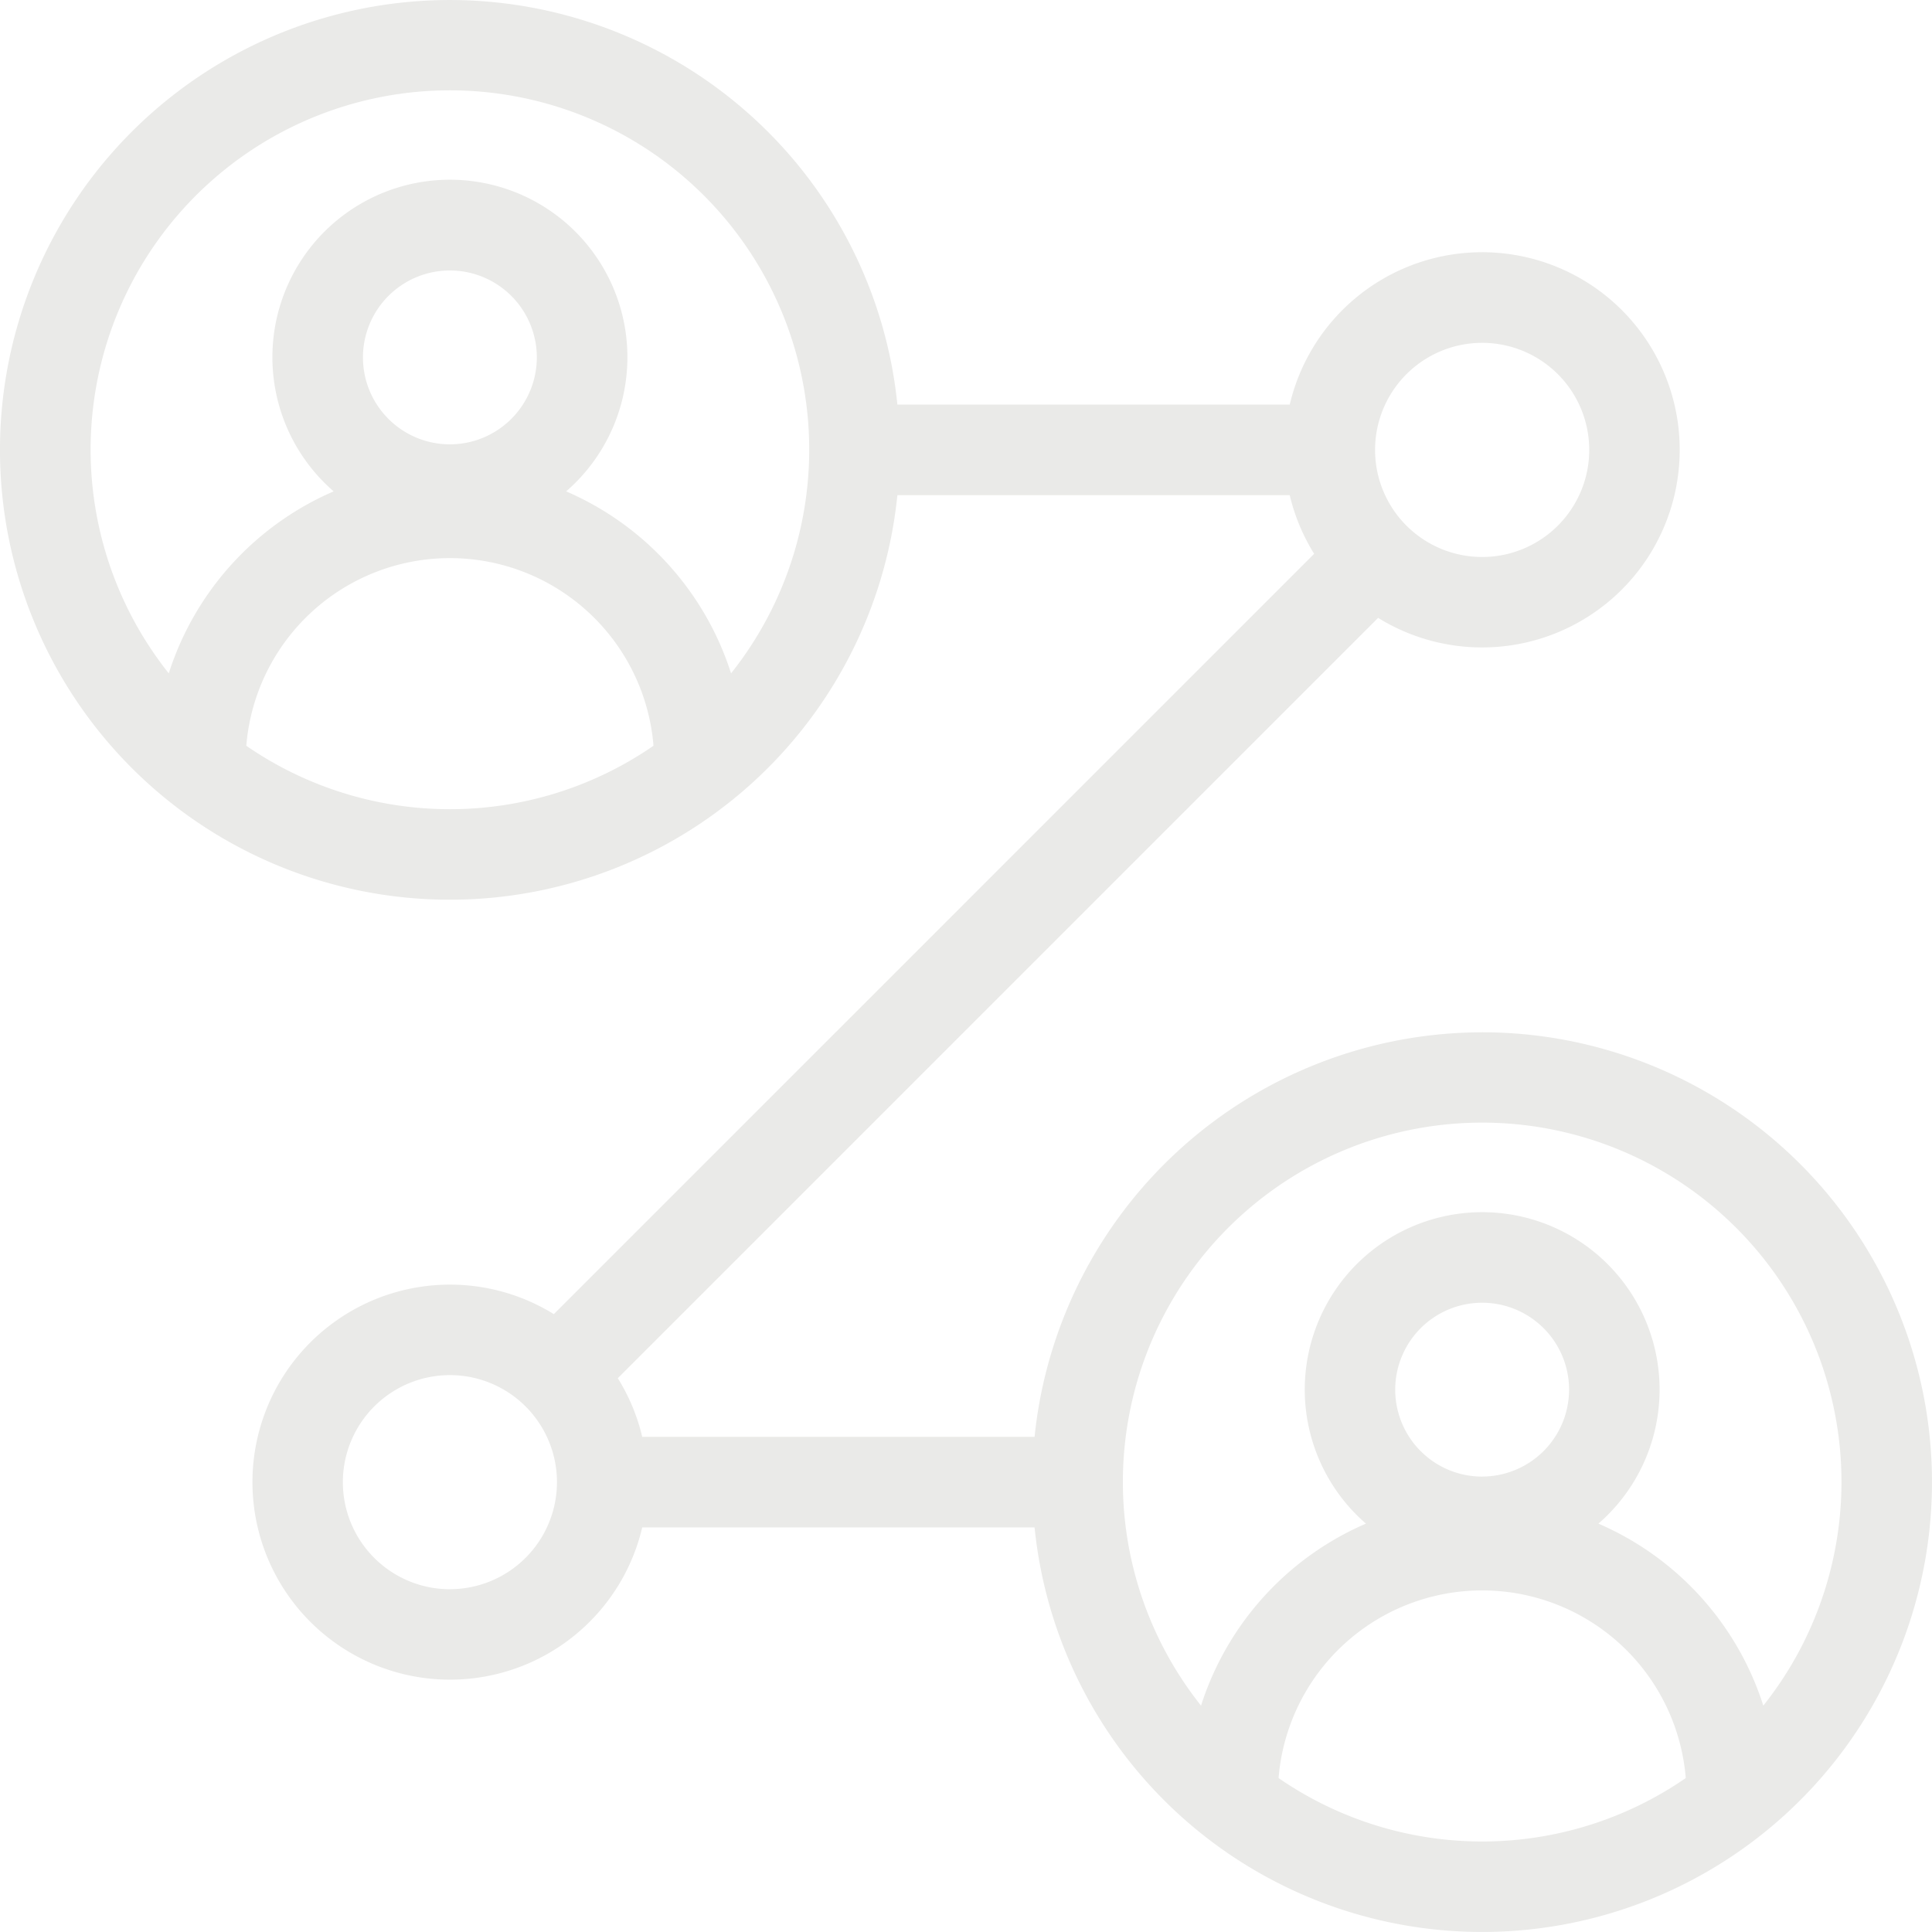 <svg xmlns="http://www.w3.org/2000/svg" width="86.965" height="86.966" viewBox="0 0 86.965 86.966"><path d="M4568.3,2138.217a20.277,20.277,0,0,0-20.147,18.21h-17.66a8.847,8.847,0,0,0-1.1-2.64l34.224-34.225a8.895,8.895,0,1,0-3.978-9.6h-17.661a20.249,20.249,0,1,0,0,4.076h17.66a8.852,8.852,0,0,0,1.1,2.641l-34.224,34.224a8.891,8.891,0,1,0,3.979,9.6h17.66a20.249,20.249,0,1,0,20.147-22.287Zm0-31.035a4.82,4.82,0,1,1-4.82,4.82A4.82,4.82,0,0,1,4568.3,2107.182Zm-55.629,18.137a9.195,9.195,0,0,1,18.329,0A16.136,16.136,0,0,1,4512.67,2125.319Zm9.165-13.568a3.913,3.913,0,1,1,3.912-3.913h0A3.917,3.917,0,0,1,4521.835,2111.751Zm12.655,10.309a13.343,13.343,0,0,0-7.423-8.192,7.99,7.99,0,1,0-10.465,0,13.342,13.342,0,0,0-7.422,8.192,16.173,16.173,0,1,1,25.31,0Zm-12.655,41.226a4.819,4.819,0,1,1,4.819-4.82h0a4.824,4.824,0,0,1-4.819,4.819Zm37.3,8.5a9.195,9.195,0,0,1,18.329,0A16.135,16.135,0,0,1,4559.134,2171.784Zm9.165-13.57a3.913,3.913,0,1,1,3.912-3.913h0A3.917,3.917,0,0,1,4568.3,2158.214Zm12.655,10.31a13.34,13.34,0,0,0-7.423-8.193,7.986,7.986,0,1,0-10.464,0,13.339,13.339,0,0,0-7.423,8.193,16.173,16.173,0,1,1,25.31,0Z" transform="translate(-4501.584 -2091.75)" fill="#eaeae8"></path></svg>